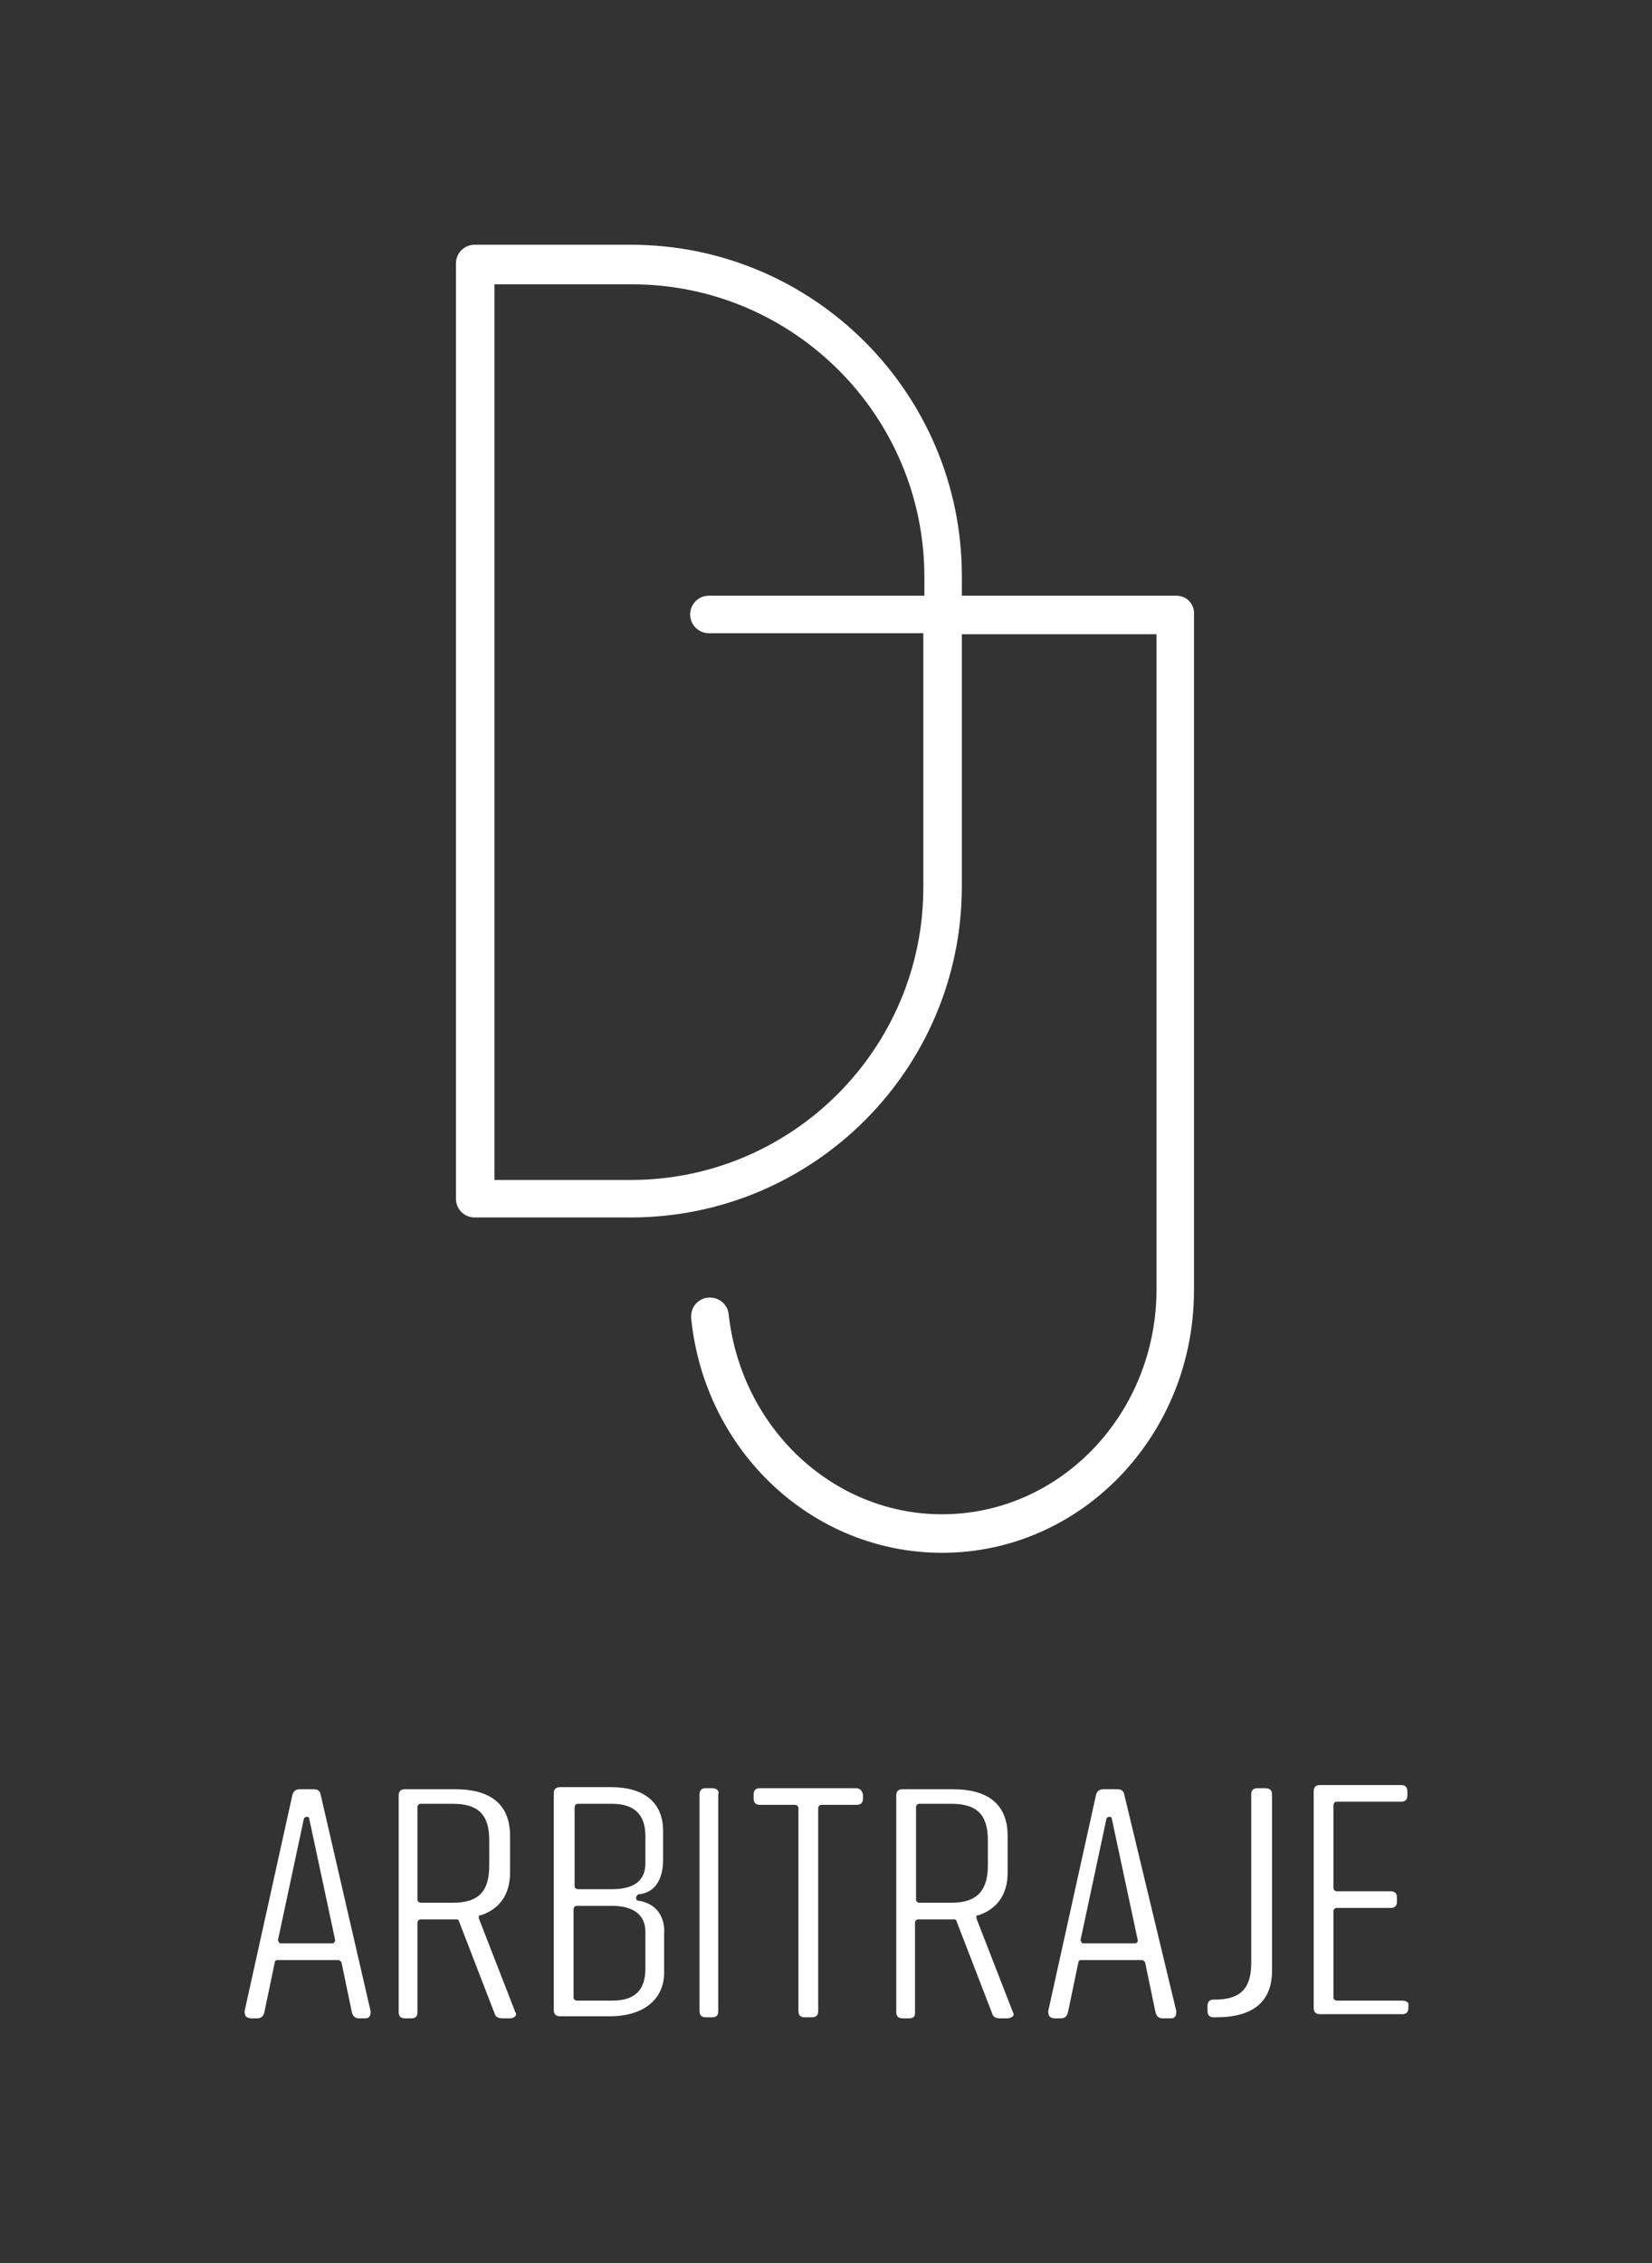 <?xml version="1.0" encoding="utf-8"?>
<!-- Generator: Adobe Illustrator 26.5.0, SVG Export Plug-In . SVG Version: 6.00 Build 0)  -->
<svg version="1.1" xmlns="http://www.w3.org/2000/svg" xmlns:xlink="http://www.w3.org/1999/xlink" x="0px" y="0px"
	 viewBox="0 0 158.7 217.3" style="enable-background:new 0 0 158.7 217.3;" xml:space="preserve">
<rect x="0" y="0" width="158.7" height="217.3" fill="#333333" stroke="none"/>
<style type="text/css">
	.st0{fill:#2E2E2D;}
	.st1{fill:#FFFFFF;}
	.st2{fill:#045F51;}
</style>
<g id="medianoche">
</g>
<g id="blanco">
	<g>
		<g>
			<path class="st1" d="M30.8,172.3C30.8,172.3,30.8,172.3,30.8,172.3c-0.1-0.4-0.3-0.5-0.7-0.5h-1.3c-0.4,0-0.6,0.2-0.7,0.5
				l-4.6,20.8c0,0.1,0,0.3,0.1,0.5c0.1,0.1,0.3,0.2,0.5,0.2h0.6c0.4,0,0.6-0.2,0.7-0.6l1-4.8c0-0.1,0.1-0.2,0.3-0.2h5.8
				c0.1,0,0.2,0.1,0.3,0.2l1,4.8c0.1,0.4,0.3,0.6,0.7,0.6H35c0.2,0,0.4,0,0.5-0.2c0.1-0.1,0.1-0.3,0.1-0.5L30.8,172.3z M32.1,186.5
				c0,0.1-0.1,0.1-0.2,0.1H27c-0.1,0-0.2,0-0.2-0.1c0-0.1-0.1-0.1-0.1-0.2l2.5-11.7c0.1-0.2,0.5-0.2,0.5,0l2.5,11.7
				C32.2,186.4,32.1,186.5,32.1,186.5z"/>
			<path class="st1" d="M46,184.2c0-0.1,0-0.1,0-0.2c0-0.1,0.1-0.1,0.2-0.1c1.8-0.6,2.8-2,2.8-4.1v-3.5c0-3-1.8-4.5-5.3-4.5h-4.8
				c-0.4,0-0.6,0.2-0.6,0.6v20.8c0,0.4,0.2,0.6,0.6,0.6h0.6c0.6,0,0.6-0.4,0.6-0.6v-8.6c0-0.1,0.1-0.3,0.3-0.3h3.5
				c0.1,0,0.2,0.1,0.2,0.2l3.4,8.8c0.1,0.4,0.4,0.5,0.8,0.5h0.7c0.2,0,0.4-0.1,0.5-0.2c0.1-0.1,0.1-0.3,0-0.4L46,184.2z M43.5,182.7
				h-3.1c-0.1,0-0.3-0.1-0.3-0.3v-8.9c0-0.1,0.1-0.3,0.3-0.3h3.1c2.4,0,3.5,1,3.5,3.5v2.4C47,181.6,46,182.7,43.5,182.7z"/>
			<path class="st1" d="M61.3,182.5c-0.1,0-0.2-0.1-0.2-0.3c0-0.1,0.1-0.2,0.2-0.3c2.2-0.2,2.4-2.4,2.4-3.3v-2.8
				c0-2.7-1.8-4.2-5-4.2h-4.9c-0.4,0-0.6,0.2-0.6,0.6v20.8c0,0.4,0.2,0.6,0.6,0.6h4.8c3.2,0,5.2-1.6,5.2-4.2v-3.7
				C63.9,184.5,63.4,182.8,61.3,182.5z M55.2,173.5c0-0.1,0.1-0.3,0.3-0.3h3.3c2.1,0,3.2,1,3.2,3.1v2.6c0,1.7-1.1,2.5-3.2,2.5h-3.3
				c-0.1,0-0.3-0.1-0.3-0.3V173.5z M62,189c0,2.1-1,3.1-3.2,3.1h-3.4c-0.1,0-0.3-0.1-0.3-0.3v-8.5c0-0.1,0.1-0.3,0.3-0.3h3.4
				c2.1,0,3.2,0.9,3.2,2.5V189z"/>
			<path class="st1" d="M68.4,171.7h-0.6c-0.4,0-0.6,0.2-0.6,0.6v20.8c0,0.4,0.2,0.6,0.6,0.6h0.6c0.6,0,0.6-0.4,0.6-0.6v-20.8
				C69.1,172.1,69,171.7,68.4,171.7z"/>
			<path class="st1" d="M82.2,171.7H73c-0.4,0-0.6,0.2-0.6,0.6v0.4c0,0.4,0.2,0.6,0.6,0.6h3.4c0.1,0,0.3,0.1,0.3,0.3v19.5
				c0,0.4,0.2,0.6,0.6,0.6h0.7c0.4,0,0.6-0.2,0.6-0.6v-19.5c0-0.1,0.1-0.3,0.3-0.3h3.4c0.4,0,0.6-0.2,0.6-0.6v-0.4
				C82.8,171.9,82.6,171.7,82.2,171.7z"/>
			<path class="st1" d="M93.8,184.2c0-0.1,0-0.1,0-0.2c0-0.1,0.1-0.1,0.2-0.1c1.8-0.6,2.8-2,2.8-4.1v-3.5c0-3-1.8-4.5-5.3-4.5h-4.8
				c-0.4,0-0.6,0.2-0.6,0.6v20.8c0,0.4,0.2,0.6,0.6,0.6h0.6c0.6,0,0.6-0.3,0.6-0.6v-8.6c0-0.1,0.1-0.3,0.3-0.3h3.5
				c0.1,0,0.2,0.1,0.2,0.2l3.4,8.8c0.1,0.4,0.4,0.5,0.8,0.5h0.7c0.2,0,0.4-0.1,0.5-0.2c0.1-0.1,0.1-0.3,0-0.4L93.8,184.2z
				 M91.4,182.7h-3.1c-0.1,0-0.3-0.1-0.3-0.3v-8.9c0-0.1,0.1-0.3,0.3-0.3h3.1c2.4,0,3.5,1,3.5,3.5v2.4
				C94.9,181.6,93.8,182.7,91.4,182.7z"/>
			<path class="st1" d="M108,172.3C108,172.3,108,172.3,108,172.3c-0.1-0.4-0.3-0.5-0.7-0.5H106c-0.4,0-0.6,0.2-0.7,0.5l-4.6,20.8
				c0,0.1,0,0.3,0.1,0.5c0.1,0.1,0.3,0.2,0.5,0.2h0.6c0.4,0,0.6-0.2,0.7-0.6l1-4.8c0-0.1,0.1-0.2,0.3-0.2h5.8c0.1,0,0.2,0.1,0.3,0.2
				l1,4.8c0.1,0.4,0.3,0.6,0.7,0.6h0.7c0.2,0,0.4,0,0.5-0.2c0.1-0.1,0.1-0.3,0.1-0.5L108,172.3z M109.2,186.5c0,0.1-0.1,0.1-0.2,0.1
				h-4.9c-0.1,0-0.2,0-0.2-0.1c0-0.1-0.1-0.1-0.1-0.2l2.5-11.7c0.1-0.2,0.5-0.2,0.5,0l2.5,11.7C109.3,186.4,109.3,186.5,109.2,186.5
				z"/>
			<path class="st1" d="M121.5,171.7h-0.7c-0.4,0-0.6,0.2-0.6,0.6v16.2c0,2.5-1.1,3.5-3.5,3.5h-0.1c-0.4,0-0.6,0.2-0.6,0.6v0.5
				c0,0.4,0.2,0.6,0.6,0.6h0.2c3.6,0,5.4-1.5,5.4-4.5v-16.9C122.2,171.9,122,171.7,121.5,171.7z"/>
			<path class="st1" d="M134.7,192.1h-6.3c-0.1,0-0.3-0.1-0.3-0.3v-8.3c0-0.1,0.1-0.3,0.3-0.3h5.2c0.4,0,0.6-0.2,0.6-0.6v-0.4
				c0-0.4-0.2-0.6-0.6-0.6h-5.2c-0.1,0-0.3-0.1-0.3-0.3v-8c0-0.1,0.1-0.3,0.3-0.3h6.2c0.4,0,0.6-0.2,0.6-0.6v-0.4
				c0-0.4-0.2-0.6-0.6-0.6h-7.8c-0.4,0-0.6,0.2-0.6,0.6v20.8c0,0.4,0.2,0.6,0.6,0.6h7.9c0.4,0,0.6-0.2,0.6-0.6v-0.4
				C135.3,192.3,135.1,192.1,134.7,192.1z"/>
		</g>
		<path class="st1" d="M113,57.2H92.4v-1.9c0-17.5-14.2-31.8-31.8-31.8h-15c-1,0-1.8,0.8-1.8,1.8v89.8c0,1,0.8,1.8,1.8,1.8h15
			c17.5,0,31.8-14.2,31.8-31.8V60.9h18.7v62.9c0,11.9-9.2,21.6-20.6,21.6c-10.5,0-19.3-8.3-20.5-19.2c-0.1-1-1-1.7-2-1.6
			c-1,0.1-1.7,1-1.6,2c1.3,12.8,11.7,22.5,24.1,22.5c13.4,0,24.2-11.3,24.2-25.2V59.1C114.8,58,114,57.2,113,57.2z M88.8,57.2H68.1
			c-1,0-1.8,0.8-1.8,1.8c0,1,0.8,1.8,1.8,1.8h20.6v24.4c0,15.5-12.6,28.1-28.1,28.1H47.5V27.3h13.2c15.5,0,28.1,12.6,28.1,28.1V57.2
			z"/>
	</g>
</g>
<g id="esmeralda">
</g>
</svg>
